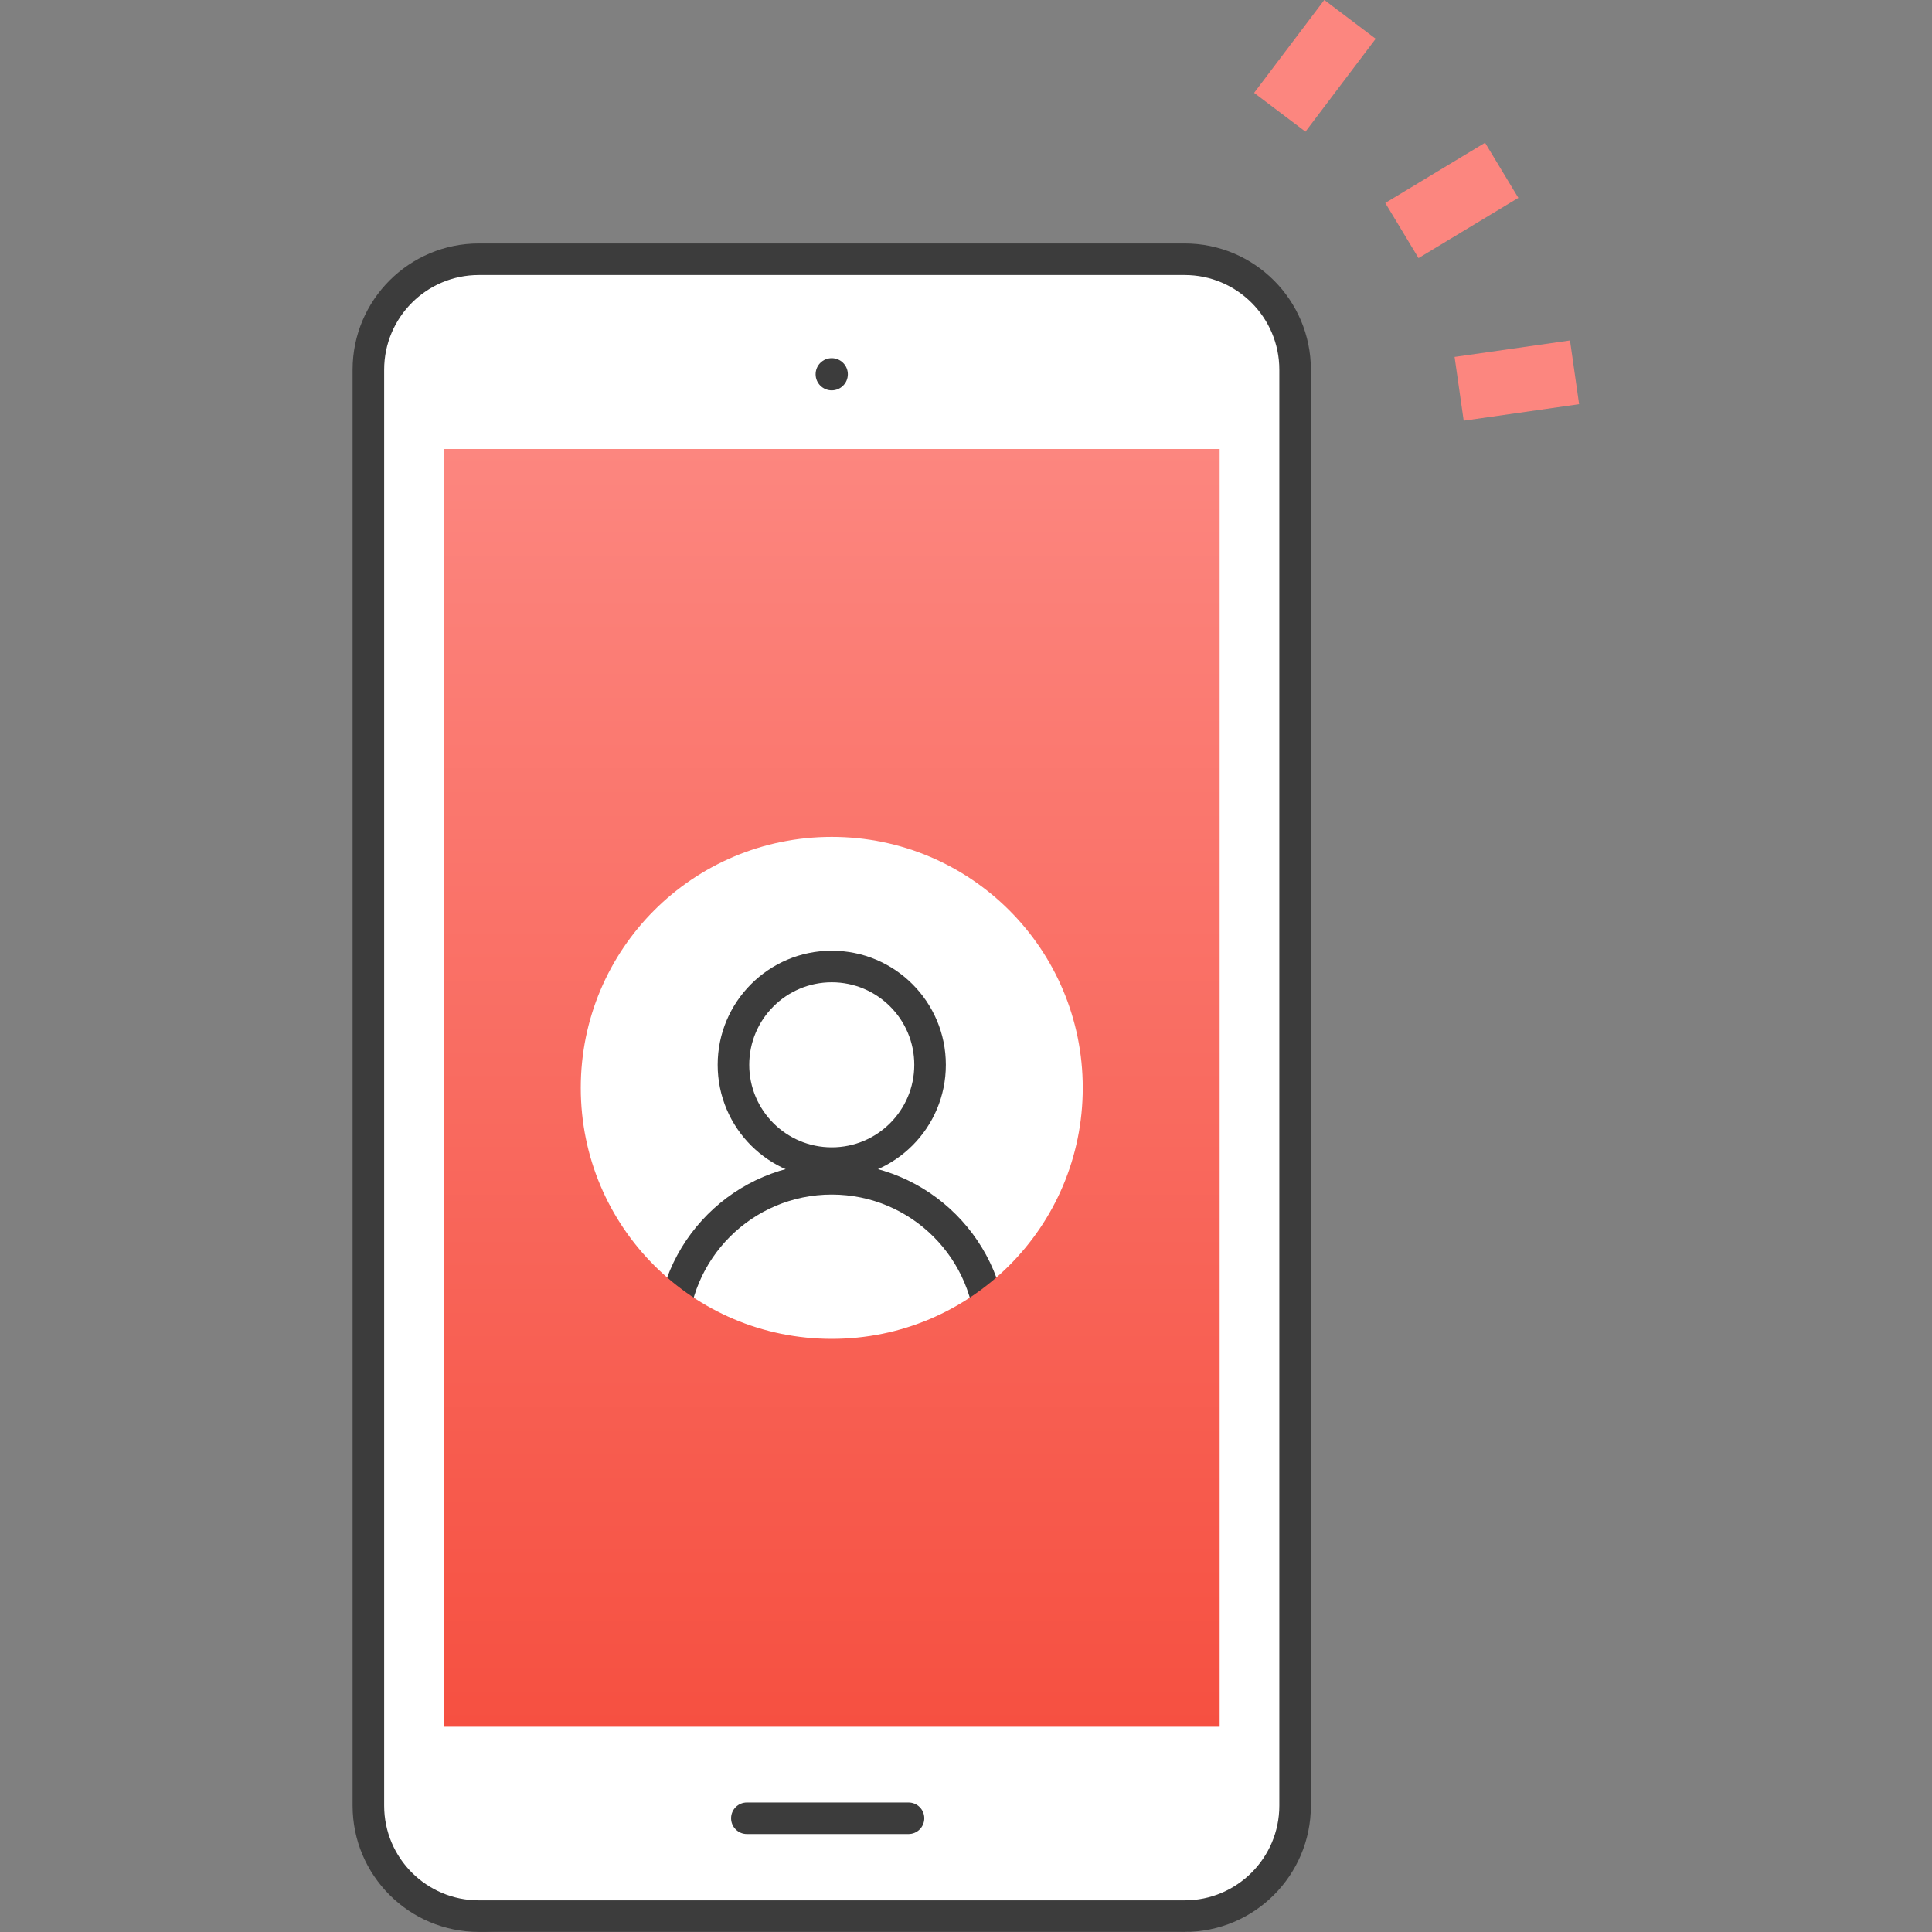 <svg width="56" height="56" viewBox="0 0 56 56" fill="none" xmlns="http://www.w3.org/2000/svg">
<rect x="0" y="0" width="56" height="56" fill="#808080" stroke="none"/>
<g clip-path="url(#clip0_38_189)">
<path d="M10.733 11.2C10.733 9.138 12.405 7.467 14.467 7.467H34.067C36.129 7.467 37.8 9.138 37.8 11.2V52.267C37.8 54.328 36.129 56 34.067 56H14.467C12.405 56 10.733 54.328 10.733 52.267V11.2Z" fill="white"/>
<path fill-rule="evenodd" clip-rule="evenodd" d="M26.791 52.704C26.791 52.957 26.587 53.161 26.334 53.161H21.649C21.396 53.161 21.191 52.957 21.191 52.704C21.191 52.451 21.396 52.247 21.649 52.247H26.334C26.587 52.247 26.791 52.451 26.791 52.704Z" fill="#3C3C3C"/>
<path fill-rule="evenodd" clip-rule="evenodd" d="M24.575 10.848C24.575 11.106 24.366 11.315 24.108 11.315C23.85 11.315 23.641 11.106 23.641 10.848C23.641 10.59 23.85 10.382 24.108 10.382C24.366 10.382 24.575 10.59 24.575 10.848Z" fill="#3C3C3C"/>
<path fill-rule="evenodd" clip-rule="evenodd" d="M24.109 33.256C25.43 33.256 26.501 32.185 26.501 30.864C26.501 29.543 25.43 28.472 24.109 28.472C22.788 28.472 21.717 29.543 21.717 30.864C21.717 32.185 22.788 33.256 24.109 33.256ZM24.109 34.171C25.935 34.171 27.416 32.691 27.416 30.864C27.416 29.038 25.935 27.557 24.109 27.557C22.282 27.557 20.802 29.038 20.802 30.864C20.802 32.691 22.282 34.171 24.109 34.171Z" fill="#3C3C3C"/>
<path fill-rule="evenodd" clip-rule="evenodd" d="M24.109 34.625C21.804 34.625 19.937 36.493 19.937 38.797H19.022C19.022 35.988 21.299 33.71 24.109 33.71C26.918 33.71 29.196 35.988 29.196 38.797H28.281C28.281 36.493 26.413 34.625 24.109 34.625Z" fill="#3C3C3C"/>
<path d="M12.865 13.015V50.051H35.352V13.015H12.865ZM24.109 38.808C20.085 38.808 16.834 35.556 16.834 31.533C16.834 27.509 20.085 24.258 24.109 24.258C28.132 24.258 31.384 27.509 31.384 31.533C31.384 35.556 28.132 38.808 24.109 38.808Z" fill="url(#paint0_linear_38_189)"/>
<path fill-rule="evenodd" clip-rule="evenodd" d="M34.338 7.972H13.88C12.364 7.972 11.135 9.201 11.135 10.717V52.339C11.135 53.854 12.364 55.083 13.88 55.083H34.338C35.853 55.083 37.082 53.854 37.082 52.339V10.717C37.082 9.201 35.853 7.972 34.338 7.972ZM13.88 7.057C11.859 7.057 10.22 8.696 10.22 10.717V52.339C10.22 54.36 11.859 55.998 13.88 55.998H34.338C36.359 55.998 37.997 54.36 37.997 52.339V10.717C37.997 8.696 36.359 7.057 34.338 7.057H13.88Z" fill="#3C3C3C"/>
<path fill-rule="evenodd" clip-rule="evenodd" d="M44.01 5.735L41.117 7.481L40.153 5.883L43.045 4.137L44.01 5.735Z" fill="#FC867F"/>
<path fill-rule="evenodd" clip-rule="evenodd" d="M45.771 11.716L42.426 12.194L42.162 10.346L45.507 9.868L45.771 11.716Z" fill="#FC867F"/>
<path d="M36.351 2.691L38.386 -0.002L39.875 1.124L37.84 3.816L36.351 2.691Z" fill="#FC867F"/>
</g>
<defs>
<linearGradient id="paint0_linear_38_189" x1="24.109" y1="13.015" x2="24.109" y2="50.051" gradientUnits="userSpaceOnUse">
<stop stop-color="#FC867F"/>
<stop offset="1" stop-color="#F65041"/>
</linearGradient>
<clipPath id="clip0_38_189">
<rect width="56" height="56" fill="white"/>
</clipPath>
</defs>
</svg>
